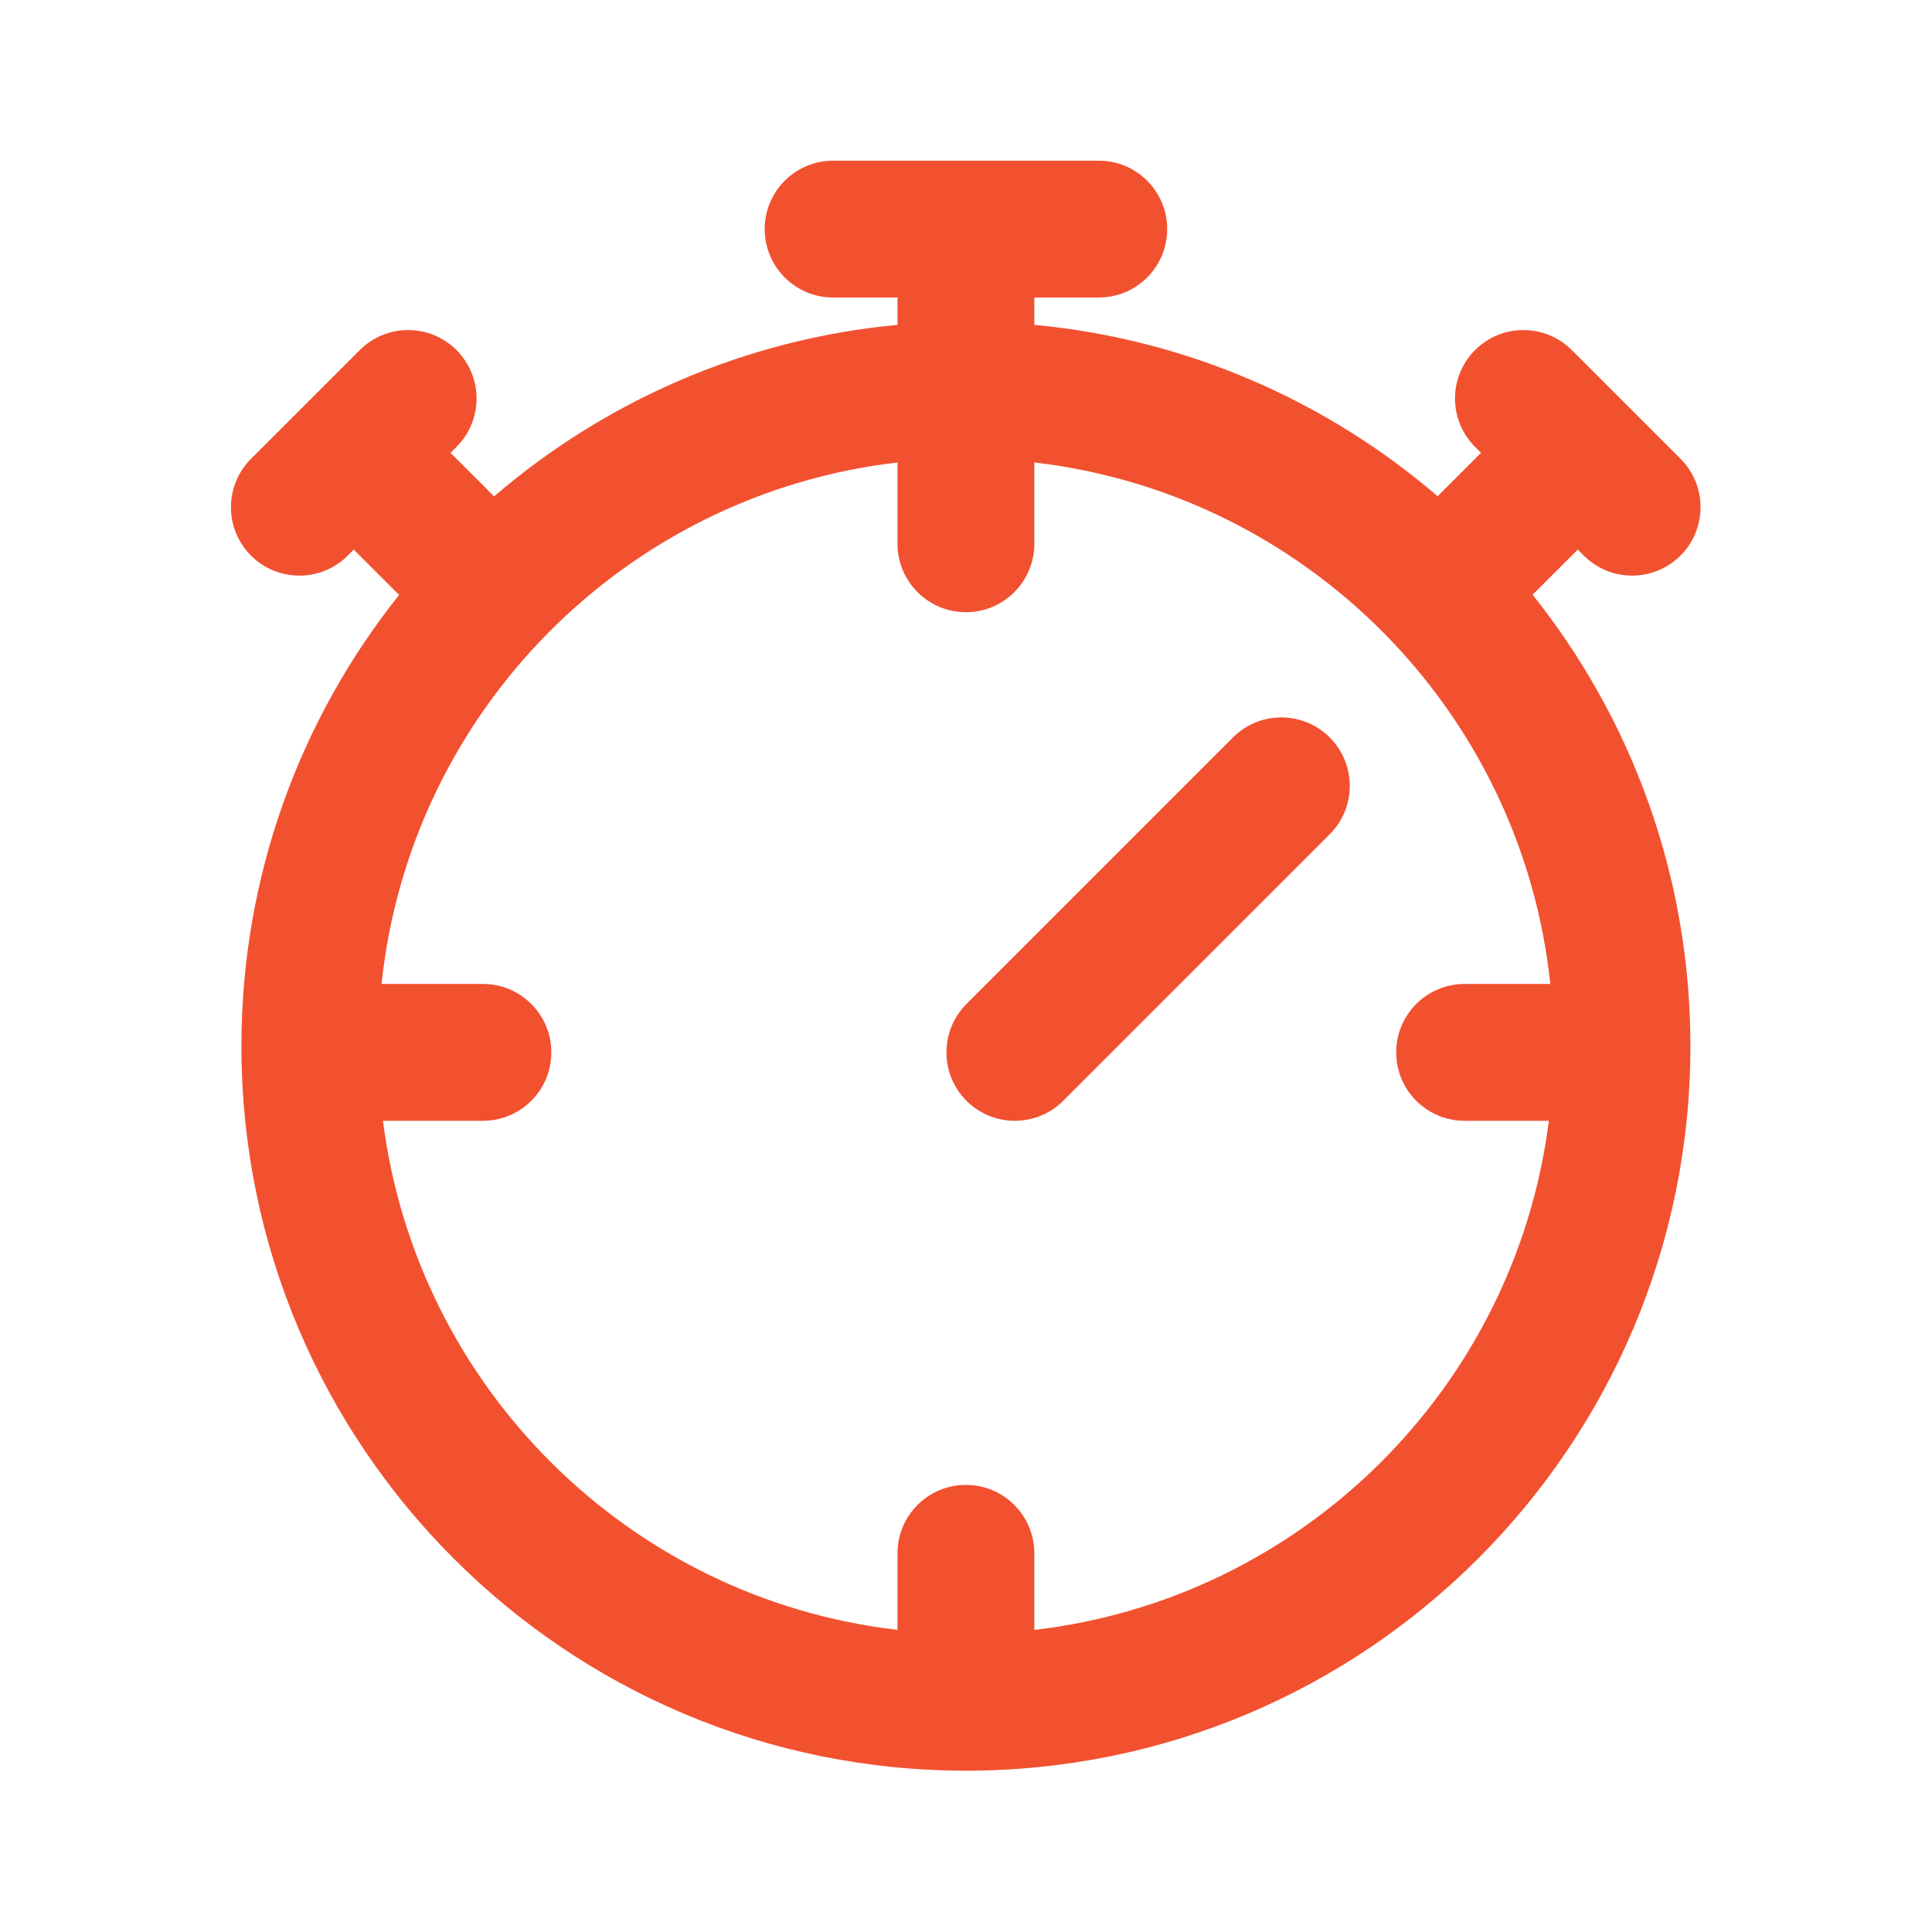 <svg width="48" height="48" viewBox="0 0 48 48" fill="none" xmlns="http://www.w3.org/2000/svg">
<path fill-rule="evenodd" clip-rule="evenodd" d="M18.999 5.692C18.999 4.753 19.76 3.992 20.699 3.992H27.299C28.238 3.992 28.999 4.753 28.999 5.692C28.999 6.631 28.238 7.392 27.299 7.392H25.698V8.071C29.507 8.428 32.971 9.972 35.717 12.329C35.724 12.322 35.731 12.315 35.737 12.308L36.795 11.251L36.647 11.102C35.983 10.438 35.983 9.362 36.647 8.698C37.31 8.034 38.387 8.034 39.051 8.698L41.752 11.399C42.416 12.063 42.416 13.139 41.752 13.803C41.088 14.467 40.012 14.467 39.348 13.803L39.199 13.655L38.142 14.712C38.12 14.734 38.098 14.754 38.076 14.774C40.531 17.851 41.998 21.75 41.998 25.992C41.998 35.933 33.939 43.992 23.998 43.992C14.057 43.992 5.998 35.933 5.998 25.992C5.998 21.752 7.464 17.855 9.917 14.779C9.893 14.757 9.869 14.735 9.847 14.712L8.789 13.655L8.64 13.804C7.976 14.467 6.9 14.467 6.236 13.804C5.572 13.14 5.572 12.063 6.236 11.399L8.938 8.698C9.602 8.034 10.678 8.034 11.342 8.698C12.006 9.362 12.006 10.438 11.342 11.102L11.193 11.251L12.251 12.308C12.259 12.316 12.267 12.324 12.275 12.333C15.021 9.974 18.487 8.428 22.298 8.071V7.392H20.699C19.76 7.392 18.999 6.631 18.999 5.692ZM22.298 11.49C15.542 12.274 10.192 17.669 9.479 24.446H11.998C12.937 24.446 13.698 25.207 13.698 26.146C13.698 27.085 12.937 27.846 11.998 27.846H9.515C10.355 34.478 15.645 39.723 22.298 40.494V38.592C22.298 37.653 23.059 36.892 23.998 36.892C24.937 36.892 25.698 37.653 25.698 38.592V40.494C32.351 39.723 37.641 34.478 38.481 27.846H36.388C35.449 27.846 34.688 27.085 34.688 26.146C34.688 25.207 35.449 24.446 36.388 24.446H38.517C37.804 17.669 32.454 12.274 25.698 11.49V13.51C25.698 14.449 24.937 15.21 23.998 15.21C23.059 15.21 22.298 14.449 22.298 13.51V11.49ZM33.037 18.322C33.701 18.986 33.701 20.063 33.037 20.727L26.416 27.348C25.752 28.012 24.675 28.012 24.011 27.348C23.348 26.684 23.348 25.608 24.011 24.944L30.633 18.322C31.297 17.658 32.373 17.658 33.037 18.322Z" fill="#F25130"/>
</svg>
